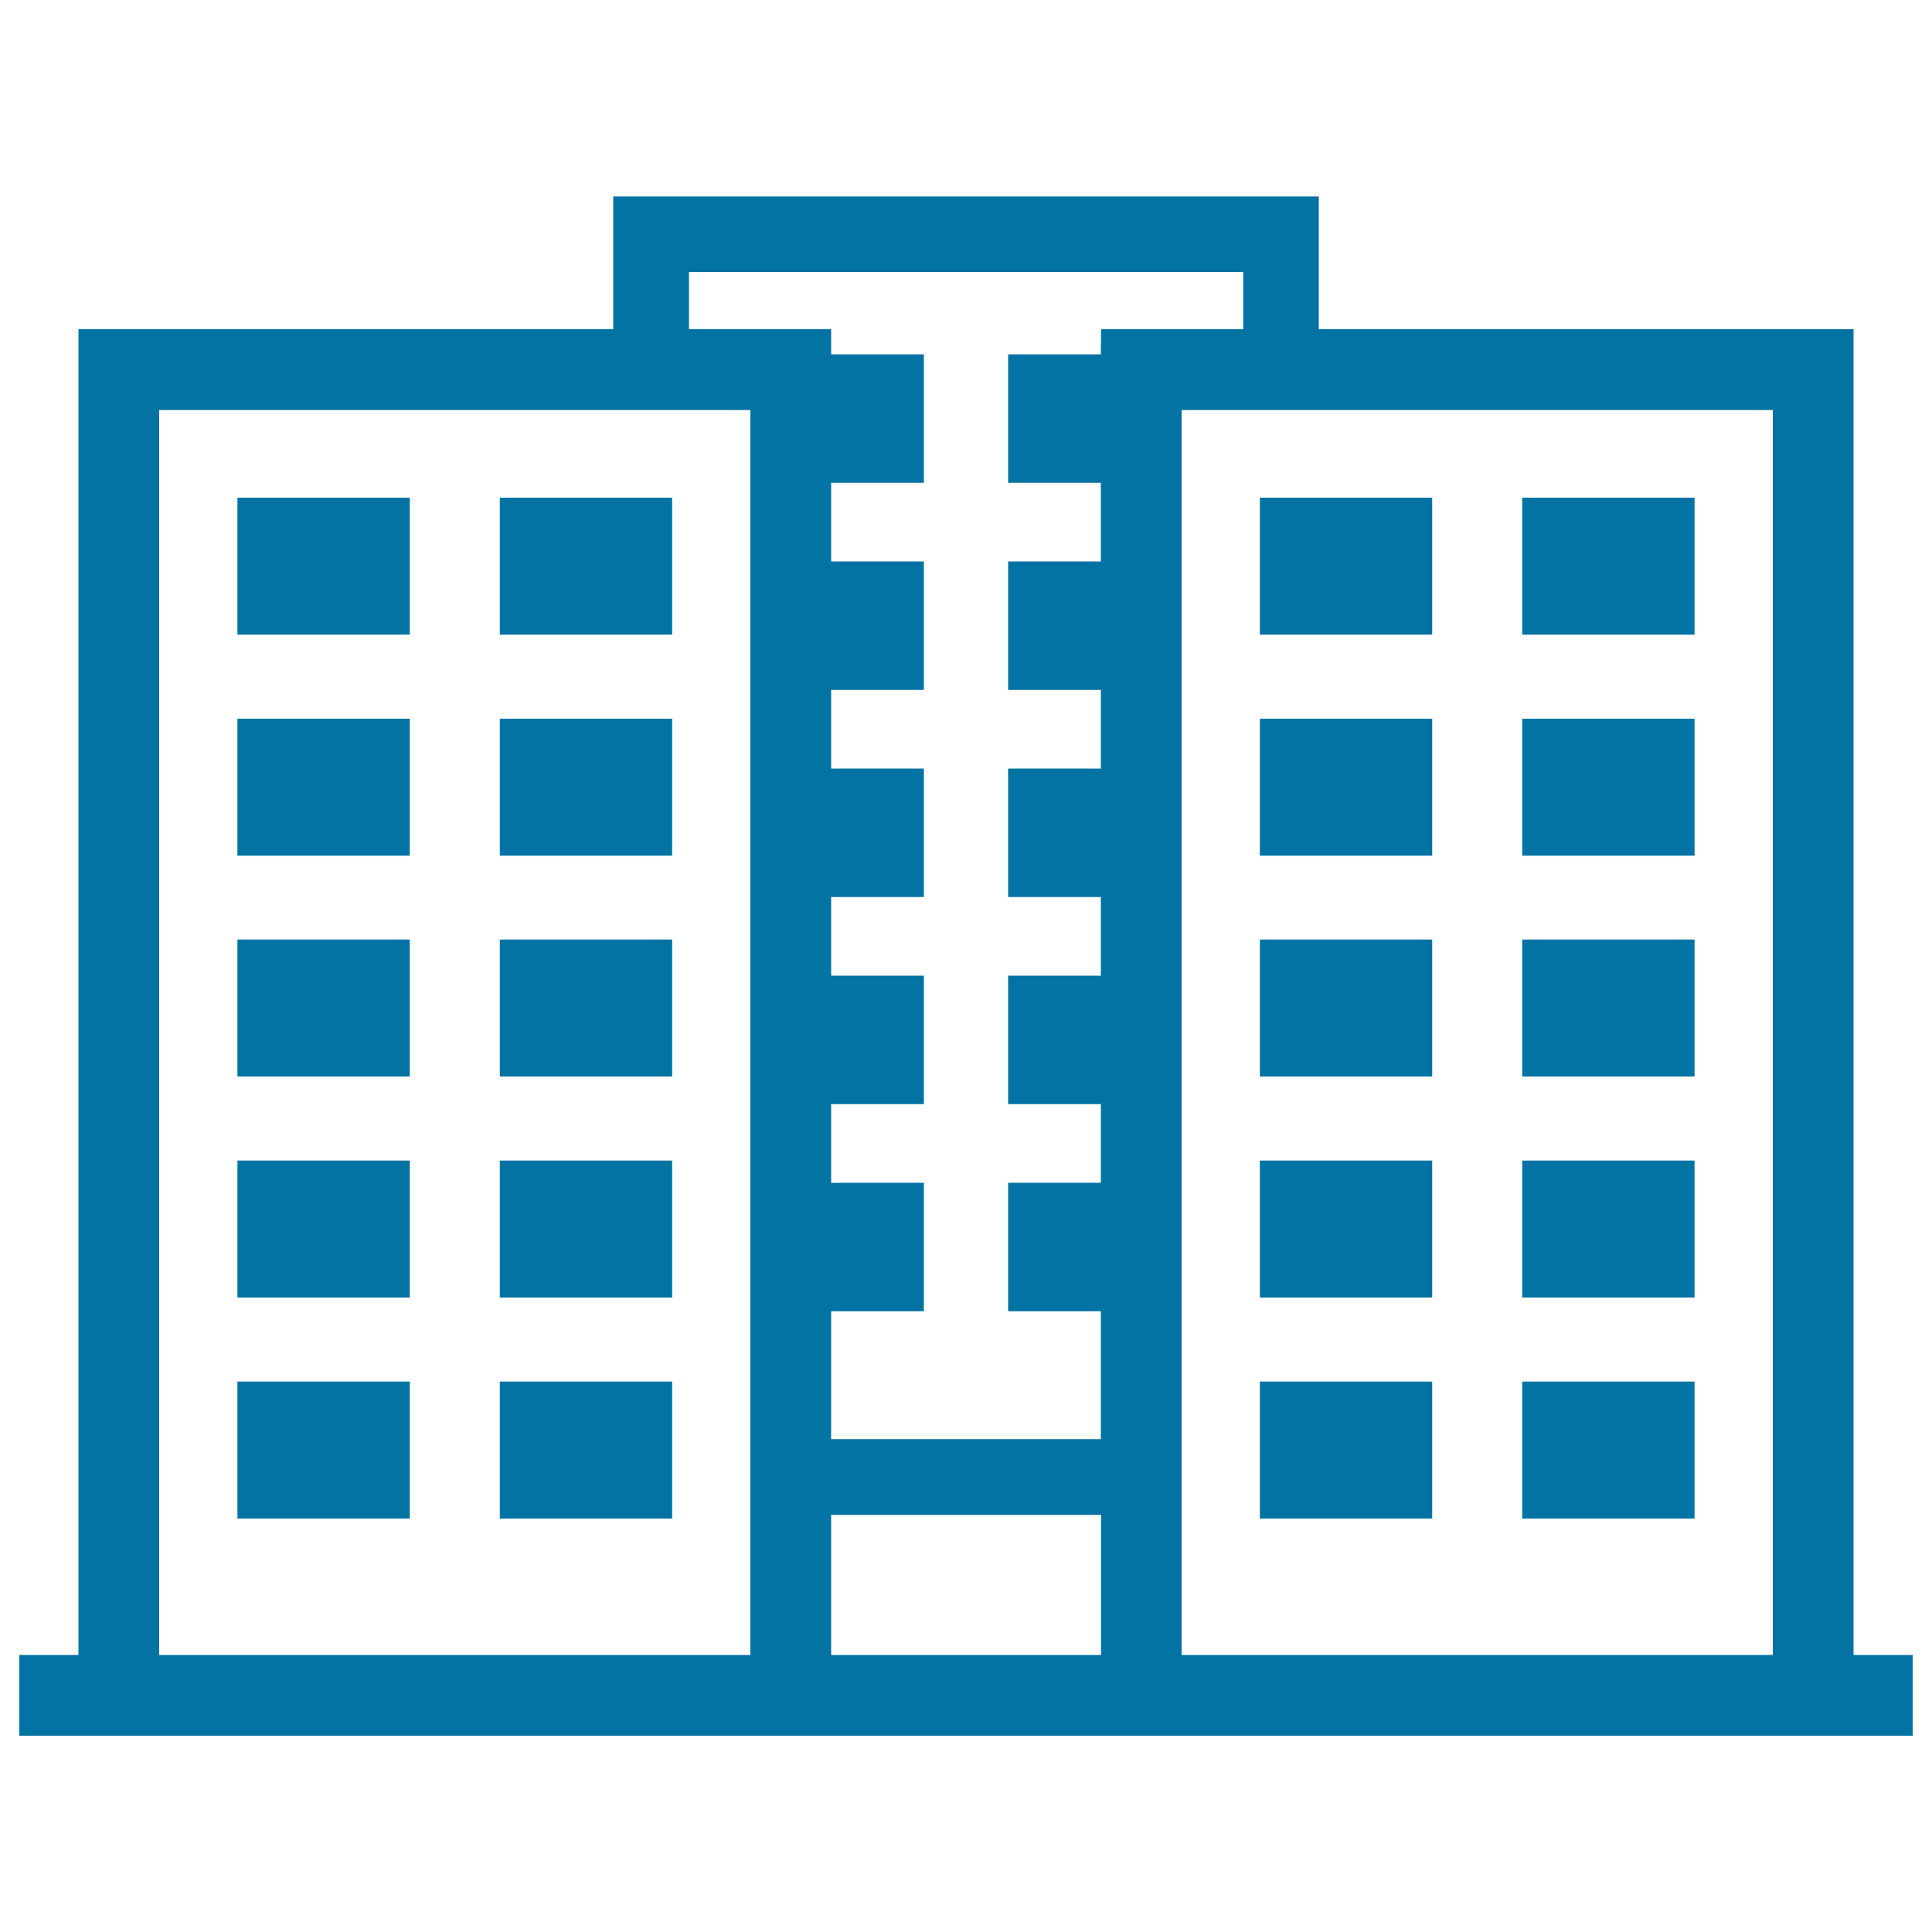 <svg xmlns="http://www.w3.org/2000/svg" viewBox="0 0 1000 1000" style="fill:#0273a2">
<title>Apartments SVG icon</title>
<g><path d="M959.4,856.6V170.4H682.6v-68.7H317.4v68.7H40.6v686.2H10v41.8h30.6h389.6h139.7h389.6H990v-41.8H959.4z M388.4,856.6h-306V212.2h306V856.6z M569.8,856.6H430.2v-72.5h139.7V856.6z M569.8,183.4h-48v66.5h48v40.7h-48v66.5h48v40.7h-48v66.5h48v40.7h-48v66.5h48v40.7h-48v66.5h48v66.2H430.2v-66.2h48v-66.5h-48v-40.7h48v-66.5h-48v-40.7h48v-66.5h-48v-40.7h48v-66.5h-48v-40.7h48v-66.5h-48v-13h-73.6v-29.6h286.9v29.6h-73.6L569.8,183.4L569.8,183.4z M917.6,856.6h-306V212.2h306V856.6z"/><rect x="652.1" y="257.6" width="89.2" height="70.9"/><rect x="787.9" y="257.6" width="89.2" height="70.9"/><rect x="652.1" y="372" width="89.2" height="70.9"/><rect x="787.9" y="372" width="89.2" height="70.9"/><rect x="652.1" y="486.3" width="89.2" height="70.9"/><rect x="787.9" y="486.3" width="89.2" height="70.9"/><rect x="652.1" y="600.7" width="89.2" height="70.9"/><rect x="787.9" y="600.7" width="89.2" height="70.9"/><rect x="652.1" y="715.1" width="89.2" height="70.9"/><rect x="787.9" y="715.1" width="89.2" height="70.9"/><rect x="122.9" y="257.6" width="89.2" height="70.9"/><rect x="258.7" y="257.6" width="89.2" height="70.9"/><rect x="122.9" y="372" width="89.2" height="70.9"/><rect x="258.7" y="372" width="89.2" height="70.9"/><rect x="122.9" y="486.3" width="89.2" height="70.9"/><rect x="258.7" y="486.3" width="89.2" height="70.9"/><rect x="122.9" y="600.7" width="89.2" height="70.9"/><rect x="258.7" y="600.7" width="89.2" height="70.9"/><rect x="122.9" y="715.1" width="89.2" height="70.9"/><rect x="258.7" y="715.1" width="89.2" height="70.9"/></g>
</svg>